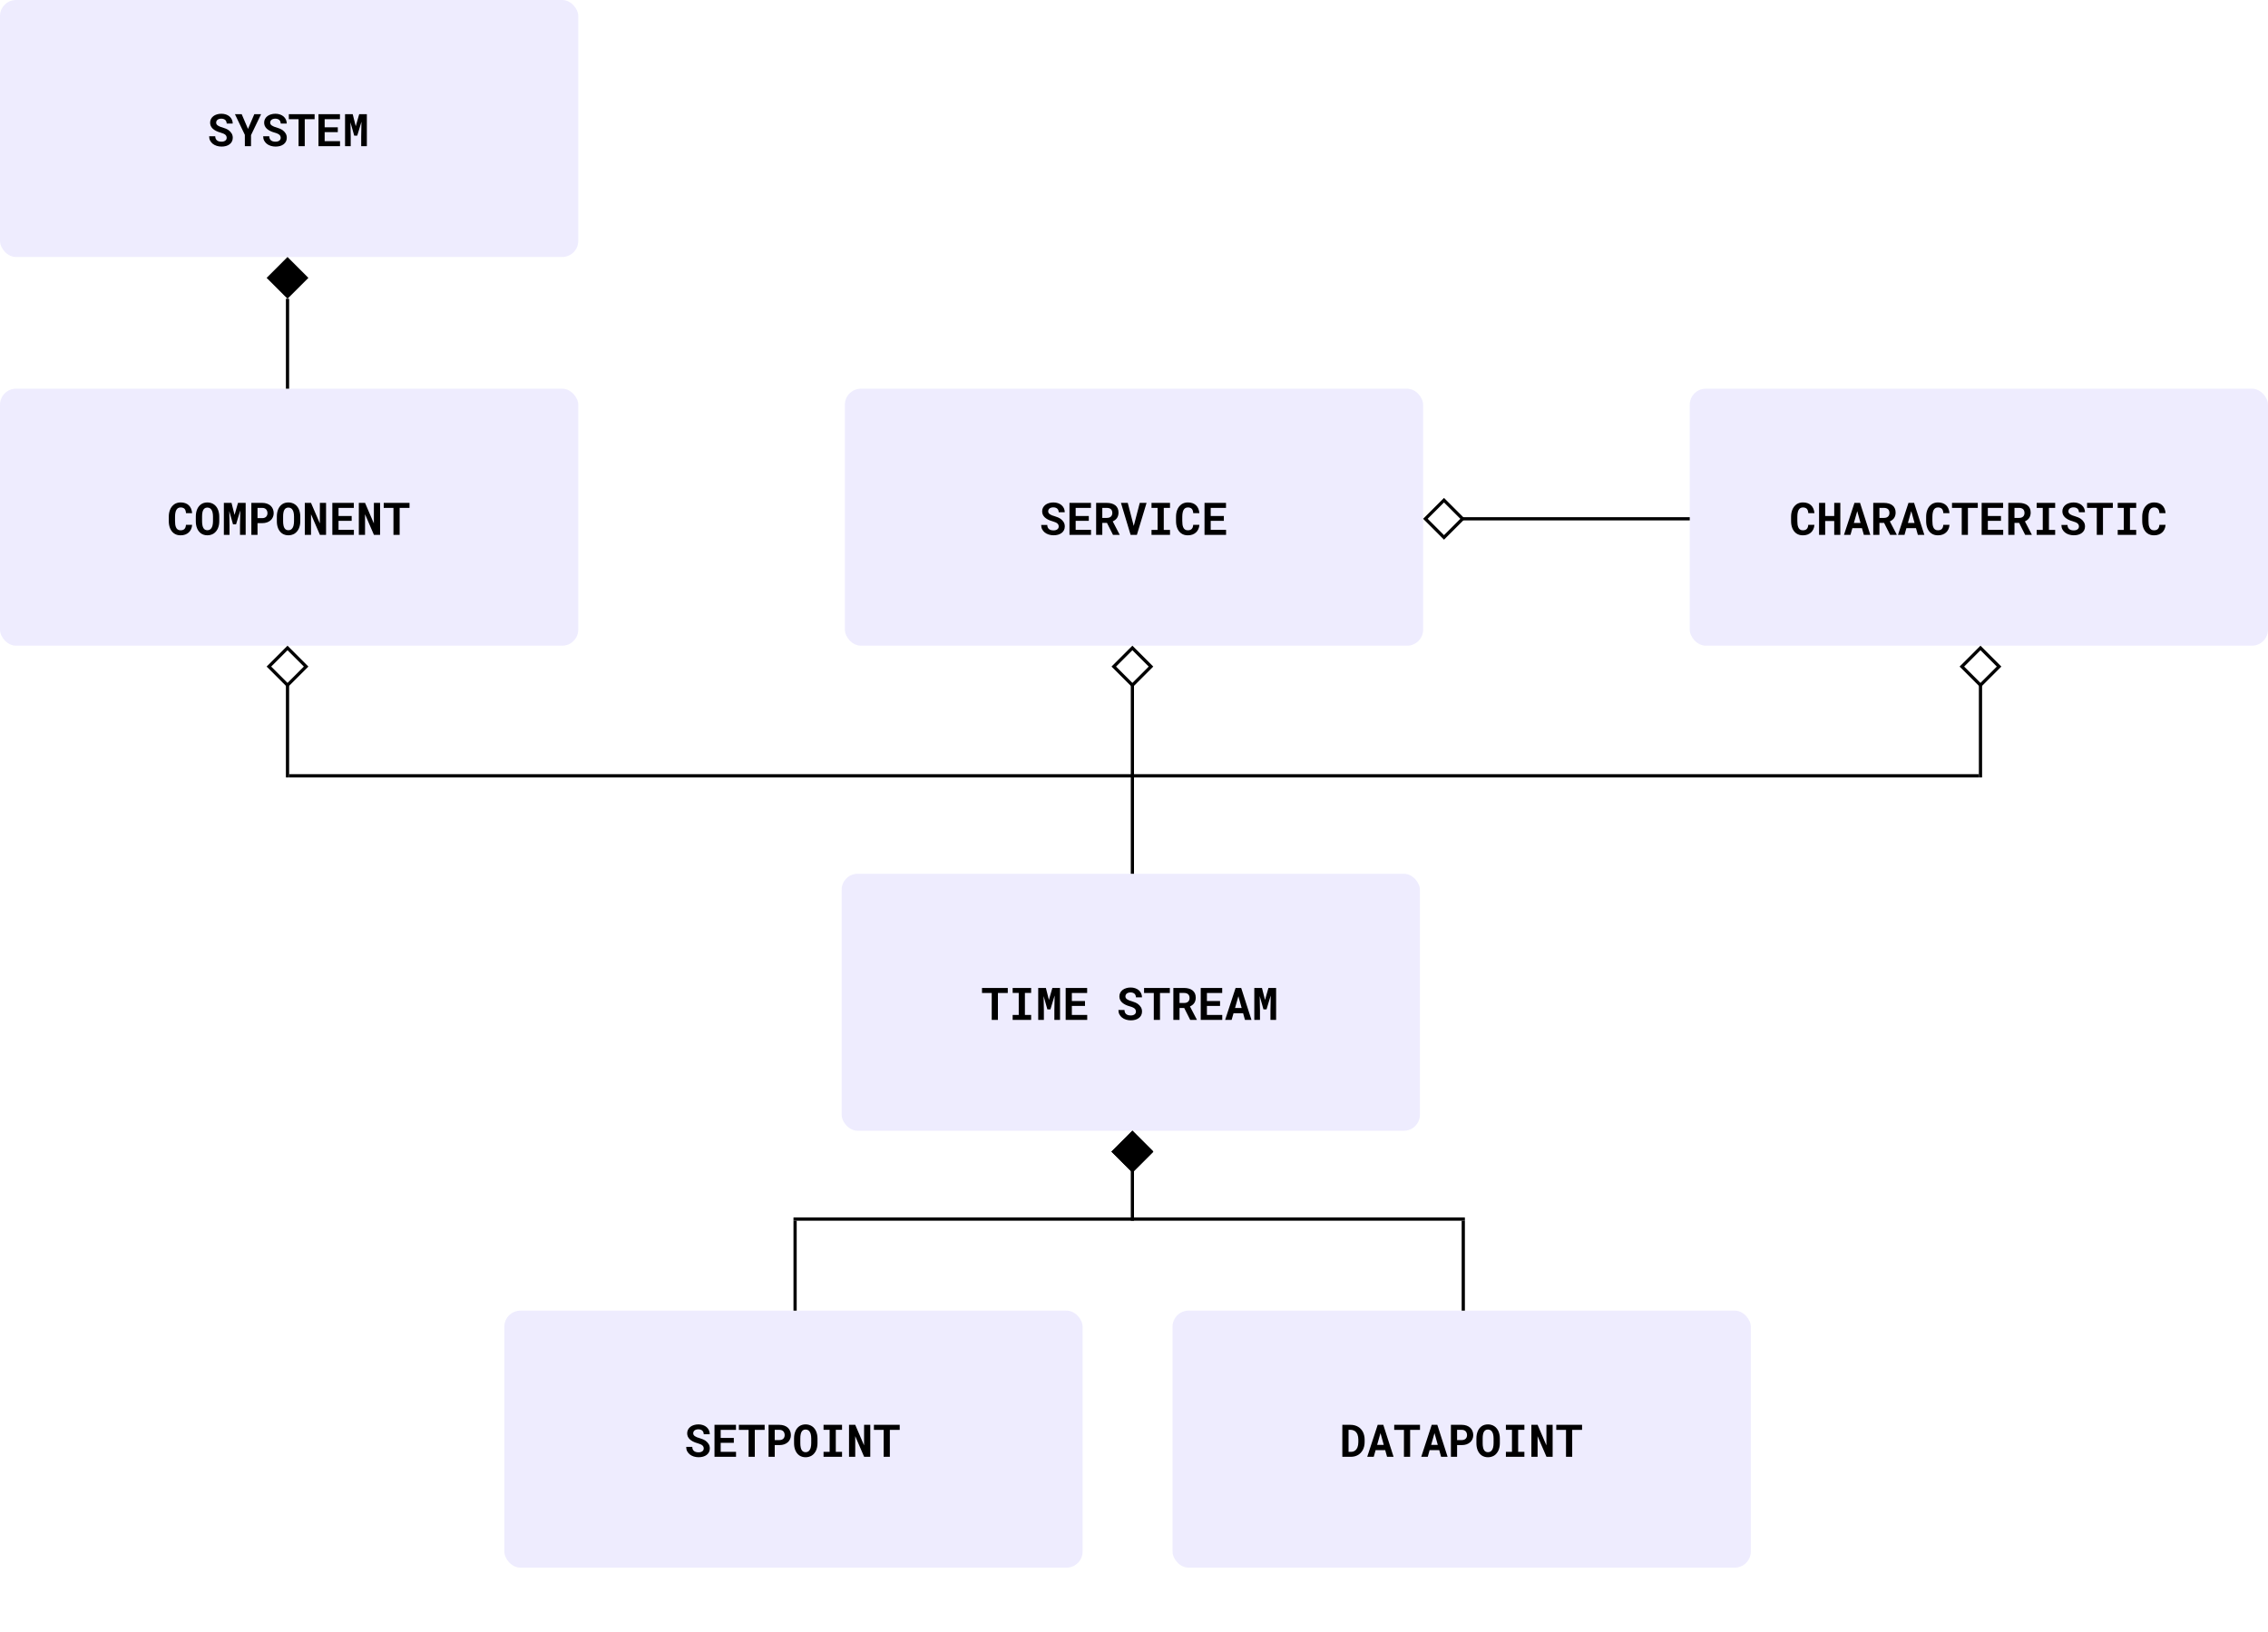 <svg width="706" height="508" viewBox="0 0 706 508" fill="none" xmlns="http://www.w3.org/2000/svg">
<rect x="263" y="121" width="180" height="80" rx="5" fill="#5243F7" fill-opacity="0.1"/>
<path d="M329.563 163.902C329.563 163.725 329.532 163.558 329.468 163.403C329.409 163.248 329.306 163.103 329.16 162.966C329.01 162.834 328.814 162.713 328.572 162.604C328.335 162.49 328.039 162.385 327.684 162.289C327.132 162.139 326.647 161.956 326.228 161.742C325.813 161.528 325.473 161.293 325.209 161.038C324.945 160.783 324.744 160.5 324.607 160.19C324.475 159.881 324.409 159.543 324.409 159.179C324.409 158.759 324.498 158.379 324.676 158.037C324.854 157.695 325.1 157.404 325.414 157.162C325.729 156.921 326.1 156.736 326.528 156.608C326.957 156.476 327.422 156.41 327.923 156.41C328.442 156.41 328.916 156.485 329.345 156.636C329.778 156.786 330.149 156.996 330.459 157.265C330.769 157.538 331.01 157.862 331.184 158.235C331.357 158.609 331.443 159.019 331.443 159.466H329.57C329.561 159.243 329.52 159.037 329.447 158.851C329.379 158.664 329.276 158.502 329.14 158.365C328.998 158.233 328.823 158.131 328.613 158.058C328.408 157.98 328.167 157.941 327.889 157.941C327.633 157.941 327.406 157.973 327.205 158.037C327.009 158.096 326.843 158.181 326.706 158.29C326.569 158.404 326.465 158.538 326.392 158.693C326.323 158.844 326.289 159.008 326.289 159.186C326.289 159.372 326.335 159.541 326.426 159.691C326.521 159.842 326.658 159.976 326.836 160.095C327.014 160.218 327.228 160.329 327.479 160.43C327.734 160.53 328.021 160.623 328.34 160.71C328.682 160.806 329.007 160.922 329.317 161.059C329.627 161.195 329.912 161.353 330.172 161.53C330.564 161.822 330.876 162.161 331.108 162.549C331.341 162.936 331.457 163.383 331.457 163.889C331.457 164.326 331.368 164.716 331.19 165.058C331.017 165.395 330.776 165.68 330.466 165.912C330.156 166.149 329.787 166.329 329.358 166.452C328.93 166.571 328.463 166.63 327.957 166.63C327.46 166.63 326.968 166.557 326.48 166.411C325.997 166.261 325.576 166.042 325.216 165.755C324.874 165.472 324.603 165.14 324.402 164.757C324.206 164.374 324.108 163.925 324.108 163.41H325.995C326.004 163.711 326.057 163.968 326.152 164.183C326.248 164.397 326.382 164.572 326.556 164.709C326.724 164.846 326.927 164.946 327.164 165.01C327.406 165.074 327.67 165.105 327.957 165.105C328.212 165.105 328.438 165.076 328.634 165.017C328.834 164.957 329.003 164.875 329.14 164.771C329.276 164.666 329.381 164.54 329.454 164.395C329.527 164.244 329.563 164.08 329.563 163.902ZM338.929 162.139H334.841V164.948H339.619V166.5H332.913V156.547H339.599V158.112H334.841V160.621H338.929V162.139ZM344.589 162.781H343.133V166.5H341.212V156.547H344.548C345.099 156.547 345.598 156.613 346.045 156.745C346.492 156.873 346.874 157.062 347.193 157.312C347.508 157.563 347.749 157.875 347.918 158.249C348.091 158.623 348.178 159.056 348.178 159.548C348.178 159.903 348.134 160.225 348.048 160.512C347.966 160.794 347.847 161.047 347.692 161.271C347.533 161.498 347.341 161.697 347.118 161.865C346.899 162.034 346.653 162.18 346.38 162.303L348.52 166.411V166.5H346.462L344.589 162.781ZM343.133 161.223H344.555C344.851 161.223 345.111 161.182 345.334 161.1C345.562 161.013 345.746 160.89 345.888 160.73C346.006 160.603 346.095 160.45 346.154 160.272C346.218 160.095 346.25 159.896 346.25 159.678C346.25 159.413 346.209 159.181 346.127 158.98C346.049 158.775 345.931 158.607 345.771 158.475C345.63 158.356 345.457 158.265 345.252 158.201C345.047 158.137 344.812 158.105 344.548 158.105H343.133V161.223ZM351.944 166.5L348.937 156.547H351.056L352.744 163.048L352.915 163.718L353.1 163.041L354.795 156.547H356.914L353.899 166.5H351.944ZM358.452 156.547H364.208V158.099H362.267V164.955H364.208V166.5H358.452V164.955H360.346V158.099H358.452V156.547ZM373.348 163.383C373.316 163.884 373.206 164.335 373.02 164.736C372.837 165.137 372.591 165.479 372.281 165.762C371.971 166.044 371.602 166.263 371.174 166.418C370.745 166.568 370.271 166.644 369.752 166.644C369.342 166.644 368.961 166.591 368.61 166.486C368.264 166.377 367.952 166.222 367.674 166.021C367.419 165.835 367.191 165.609 366.99 165.345C366.794 165.08 366.628 164.789 366.491 164.47C366.359 164.151 366.257 163.8 366.184 163.417C366.115 163.034 366.081 162.629 366.081 162.2V160.86C366.081 160.459 366.113 160.079 366.177 159.719C366.241 159.354 366.336 159.017 366.464 158.707C366.61 158.329 366.801 157.992 367.038 157.695C367.275 157.399 367.544 157.148 367.845 156.943C368.114 156.77 368.408 156.638 368.727 156.547C369.05 156.451 369.396 156.403 369.766 156.403C370.312 156.403 370.798 156.481 371.222 156.636C371.65 156.791 372.015 157.012 372.315 157.299C372.616 157.586 372.853 157.937 373.026 158.352C373.2 158.766 373.309 159.233 373.354 159.753H371.44C371.422 159.457 371.377 159.197 371.304 158.974C371.235 158.75 371.135 158.563 371.003 158.413C370.866 158.267 370.695 158.158 370.49 158.085C370.29 158.007 370.048 157.969 369.766 157.969C369.615 157.969 369.474 157.985 369.342 158.017C369.214 158.049 369.096 158.096 368.986 158.16C368.799 158.27 368.64 158.427 368.508 158.632C368.38 158.832 368.278 159.067 368.2 159.336C368.141 159.546 368.098 159.778 368.07 160.033C368.043 160.284 368.029 160.555 368.029 160.847V162.2C368.029 162.597 368.05 162.952 368.091 163.267C368.136 163.576 368.205 163.848 368.296 164.08C368.36 164.24 368.435 164.381 368.521 164.504C368.613 164.627 368.715 164.729 368.829 164.812C368.952 164.903 369.089 164.971 369.239 165.017C369.394 165.058 369.565 165.078 369.752 165.078C370.003 165.078 370.228 165.046 370.429 164.982C370.629 164.919 370.8 164.818 370.941 164.682C371.083 164.545 371.194 164.369 371.276 164.155C371.358 163.941 371.409 163.684 371.427 163.383H373.348ZM380.97 162.139H376.882V164.948H381.66V166.5H374.954V156.547H381.64V158.112H376.882V160.621H380.97V162.139Z" fill="black"/>
<rect x="526" y="121" width="180" height="80" rx="5" fill="#5243F7" fill-opacity="0.1"/>
<path d="M564.807 163.383C564.775 163.884 564.665 164.335 564.479 164.736C564.296 165.137 564.05 165.479 563.74 165.762C563.43 166.044 563.061 166.263 562.633 166.418C562.204 166.568 561.73 166.644 561.211 166.644C560.801 166.644 560.42 166.591 560.069 166.486C559.723 166.377 559.411 166.222 559.133 166.021C558.878 165.835 558.65 165.609 558.449 165.345C558.253 165.08 558.087 164.789 557.95 164.47C557.818 164.151 557.715 163.8 557.643 163.417C557.574 163.034 557.54 162.629 557.54 162.2V160.86C557.54 160.459 557.572 160.079 557.636 159.719C557.7 159.354 557.795 159.017 557.923 158.707C558.069 158.329 558.26 157.992 558.497 157.695C558.734 157.399 559.003 157.148 559.304 156.943C559.573 156.77 559.867 156.638 560.186 156.547C560.509 156.451 560.855 156.403 561.225 156.403C561.771 156.403 562.257 156.481 562.681 156.636C563.109 156.791 563.474 157.012 563.774 157.299C564.075 157.586 564.312 157.937 564.485 158.352C564.659 158.766 564.768 159.233 564.813 159.753H562.899C562.881 159.457 562.836 159.197 562.763 158.974C562.694 158.75 562.594 158.563 562.462 158.413C562.325 158.267 562.154 158.158 561.949 158.085C561.749 158.007 561.507 157.969 561.225 157.969C561.074 157.969 560.933 157.985 560.801 158.017C560.673 158.049 560.555 158.096 560.445 158.16C560.258 158.27 560.099 158.427 559.967 158.632C559.839 158.832 559.737 159.067 559.659 159.336C559.6 159.546 559.557 159.778 559.529 160.033C559.502 160.284 559.488 160.555 559.488 160.847V162.2C559.488 162.597 559.509 162.952 559.55 163.267C559.595 163.576 559.664 163.848 559.755 164.08C559.819 164.24 559.894 164.381 559.98 164.504C560.072 164.627 560.174 164.729 560.288 164.812C560.411 164.903 560.548 164.971 560.698 165.017C560.853 165.058 561.024 165.078 561.211 165.078C561.462 165.078 561.687 165.046 561.888 164.982C562.088 164.919 562.259 164.818 562.4 164.682C562.542 164.545 562.653 164.369 562.735 164.155C562.817 163.941 562.868 163.684 562.886 163.383H564.807ZM572.873 166.5H570.973V162.187H568.156V166.5H566.249V156.547H568.156V160.628H570.973V156.547H572.873V166.5ZM579.606 164.422H576.619L576.031 166.5H574.008L577.269 156.547H579.012L582.211 166.5H580.188L579.606 164.422ZM577.091 162.788H579.155L578.137 159.124L577.091 162.788ZM586.497 162.781H585.041V166.5H583.12V156.547H586.456C587.007 156.547 587.507 156.613 587.953 156.745C588.4 156.873 588.783 157.062 589.102 157.312C589.416 157.563 589.658 157.875 589.826 158.249C589.999 158.623 590.086 159.056 590.086 159.548C590.086 159.903 590.043 160.225 589.956 160.512C589.874 160.794 589.756 161.047 589.601 161.271C589.441 161.498 589.25 161.697 589.026 161.865C588.808 162.034 588.562 162.18 588.288 162.303L590.428 166.411V166.5H588.37L586.497 162.781ZM585.041 161.223H586.463C586.759 161.223 587.019 161.182 587.242 161.1C587.47 161.013 587.655 160.89 587.796 160.73C587.914 160.603 588.003 160.45 588.062 160.272C588.126 160.095 588.158 159.896 588.158 159.678C588.158 159.413 588.117 159.181 588.035 158.98C587.958 158.775 587.839 158.607 587.68 158.475C587.538 158.356 587.365 158.265 587.16 158.201C586.955 158.137 586.72 158.105 586.456 158.105H585.041V161.223ZM596.423 164.422H593.436L592.848 166.5H590.824L594.085 156.547H595.828L599.027 166.5H597.004L596.423 164.422ZM593.907 162.788H595.972L594.953 159.124L593.907 162.788ZM606.848 163.383C606.816 163.884 606.706 164.335 606.52 164.736C606.337 165.137 606.091 165.479 605.781 165.762C605.471 166.044 605.102 166.263 604.674 166.418C604.245 166.568 603.771 166.644 603.252 166.644C602.842 166.644 602.461 166.591 602.11 166.486C601.764 166.377 601.452 166.222 601.174 166.021C600.919 165.835 600.691 165.609 600.49 165.345C600.294 165.08 600.128 164.789 599.991 164.47C599.859 164.151 599.757 163.8 599.684 163.417C599.615 163.034 599.581 162.629 599.581 162.2V160.86C599.581 160.459 599.613 160.079 599.677 159.719C599.741 159.354 599.836 159.017 599.964 158.707C600.11 158.329 600.301 157.992 600.538 157.695C600.775 157.399 601.044 157.148 601.345 156.943C601.614 156.77 601.908 156.638 602.227 156.547C602.55 156.451 602.896 156.403 603.266 156.403C603.812 156.403 604.298 156.481 604.722 156.636C605.15 156.791 605.515 157.012 605.815 157.299C606.116 157.586 606.353 157.937 606.526 158.352C606.7 158.766 606.809 159.233 606.854 159.753H604.94C604.922 159.457 604.877 159.197 604.804 158.974C604.735 158.75 604.635 158.563 604.503 158.413C604.366 158.267 604.195 158.158 603.99 158.085C603.79 158.007 603.548 157.969 603.266 157.969C603.115 157.969 602.974 157.985 602.842 158.017C602.714 158.049 602.596 158.096 602.486 158.16C602.299 158.27 602.14 158.427 602.008 158.632C601.88 158.832 601.778 159.067 601.7 159.336C601.641 159.546 601.598 159.778 601.57 160.033C601.543 160.284 601.529 160.555 601.529 160.847V162.2C601.529 162.597 601.55 162.952 601.591 163.267C601.636 163.576 601.705 163.848 601.796 164.08C601.86 164.24 601.935 164.381 602.021 164.504C602.113 164.627 602.215 164.729 602.329 164.812C602.452 164.903 602.589 164.971 602.739 165.017C602.894 165.058 603.065 165.078 603.252 165.078C603.503 165.078 603.728 165.046 603.929 164.982C604.129 164.919 604.3 164.818 604.441 164.682C604.583 164.545 604.694 164.369 604.776 164.155C604.858 163.941 604.909 163.684 604.927 163.383H606.848ZM615.659 158.112H612.59V166.5H610.662V158.112H607.634V156.547H615.659V158.112ZM622.878 162.139H618.79V164.948H623.568V166.5H616.862V156.547H623.548V158.112H618.79V160.621H622.878V162.139ZM628.538 162.781H627.082V166.5H625.161V156.547H628.497C629.049 156.547 629.548 156.613 629.994 156.745C630.441 156.873 630.824 157.062 631.143 157.312C631.457 157.563 631.699 157.875 631.867 158.249C632.04 158.623 632.127 159.056 632.127 159.548C632.127 159.903 632.084 160.225 631.997 160.512C631.915 160.794 631.797 161.047 631.642 161.271C631.482 161.498 631.291 161.697 631.067 161.865C630.849 162.034 630.603 162.18 630.329 162.303L632.469 166.411V166.5H630.411L628.538 162.781ZM627.082 161.223H628.504C628.8 161.223 629.06 161.182 629.283 161.1C629.511 161.013 629.696 160.89 629.837 160.73C629.955 160.603 630.044 160.45 630.104 160.272C630.167 160.095 630.199 159.896 630.199 159.678C630.199 159.413 630.158 159.181 630.076 158.98C629.999 158.775 629.88 158.607 629.721 158.475C629.579 158.356 629.406 158.265 629.201 158.201C628.996 158.137 628.761 158.105 628.497 158.105H627.082V161.223ZM633.993 156.547H639.749V158.099H637.808V164.955H639.749V166.5H633.993V164.955H635.887V158.099H633.993V156.547ZM647.146 163.902C647.146 163.725 647.114 163.558 647.05 163.403C646.991 163.248 646.888 163.103 646.742 162.966C646.592 162.834 646.396 162.713 646.154 162.604C645.917 162.49 645.621 162.385 645.266 162.289C644.714 162.139 644.229 161.956 643.81 161.742C643.395 161.528 643.055 161.293 642.791 161.038C642.527 160.783 642.326 160.5 642.189 160.19C642.057 159.881 641.991 159.543 641.991 159.179C641.991 158.759 642.08 158.379 642.258 158.037C642.436 157.695 642.682 157.404 642.996 157.162C643.311 156.921 643.682 156.736 644.11 156.608C644.539 156.476 645.004 156.41 645.505 156.41C646.024 156.41 646.498 156.485 646.927 156.636C647.36 156.786 647.731 156.996 648.041 157.265C648.351 157.538 648.592 157.862 648.766 158.235C648.939 158.609 649.025 159.019 649.025 159.466H647.152C647.143 159.243 647.102 159.037 647.029 158.851C646.961 158.664 646.858 158.502 646.722 158.365C646.58 158.233 646.405 158.131 646.195 158.058C645.99 157.98 645.749 157.941 645.471 157.941C645.215 157.941 644.988 157.973 644.787 158.037C644.591 158.096 644.425 158.181 644.288 158.29C644.151 158.404 644.047 158.538 643.974 158.693C643.905 158.844 643.871 159.008 643.871 159.186C643.871 159.372 643.917 159.541 644.008 159.691C644.104 159.842 644.24 159.976 644.418 160.095C644.596 160.218 644.81 160.329 645.061 160.43C645.316 160.53 645.603 160.623 645.922 160.71C646.264 160.806 646.59 160.922 646.899 161.059C647.209 161.195 647.494 161.353 647.754 161.53C648.146 161.822 648.458 162.161 648.69 162.549C648.923 162.936 649.039 163.383 649.039 163.889C649.039 164.326 648.95 164.716 648.772 165.058C648.599 165.395 648.358 165.68 648.048 165.912C647.738 166.149 647.369 166.329 646.94 166.452C646.512 166.571 646.045 166.63 645.539 166.63C645.042 166.63 644.55 166.557 644.062 166.411C643.579 166.261 643.158 166.042 642.798 165.755C642.456 165.472 642.185 165.14 641.984 164.757C641.788 164.374 641.69 163.925 641.69 163.41H643.577C643.586 163.711 643.639 163.968 643.734 164.183C643.83 164.397 643.965 164.572 644.138 164.709C644.306 164.846 644.509 164.946 644.746 165.01C644.988 165.074 645.252 165.105 645.539 165.105C645.794 165.105 646.02 165.076 646.216 165.017C646.416 164.957 646.585 164.875 646.722 164.771C646.858 164.666 646.963 164.54 647.036 164.395C647.109 164.244 647.146 164.08 647.146 163.902ZM657.7 158.112H654.631V166.5H652.703V158.112H649.675V156.547H657.7V158.112ZM659.218 156.547H664.974V158.099H663.032V164.955H664.974V166.5H659.218V164.955H661.111V158.099H659.218V156.547ZM674.113 163.383C674.081 163.884 673.972 164.335 673.785 164.736C673.603 165.137 673.357 165.479 673.047 165.762C672.737 166.044 672.368 166.263 671.939 166.418C671.511 166.568 671.037 166.644 670.518 166.644C670.107 166.644 669.727 166.591 669.376 166.486C669.03 166.377 668.717 166.222 668.439 166.021C668.184 165.835 667.956 165.609 667.756 165.345C667.56 165.08 667.394 164.789 667.257 164.47C667.125 164.151 667.022 163.8 666.949 163.417C666.881 163.034 666.847 162.629 666.847 162.2V160.86C666.847 160.459 666.879 160.079 666.942 159.719C667.006 159.354 667.102 159.017 667.229 158.707C667.375 158.329 667.567 157.992 667.804 157.695C668.041 157.399 668.31 157.148 668.61 156.943C668.879 156.77 669.173 156.638 669.492 156.547C669.816 156.451 670.162 156.403 670.531 156.403C671.078 156.403 671.563 156.481 671.987 156.636C672.416 156.791 672.78 157.012 673.081 157.299C673.382 157.586 673.619 157.937 673.792 158.352C673.965 158.766 674.075 159.233 674.12 159.753H672.206C672.188 159.457 672.142 159.197 672.069 158.974C672.001 158.75 671.901 158.563 671.769 158.413C671.632 158.267 671.461 158.158 671.256 158.085C671.055 158.007 670.814 157.969 670.531 157.969C670.381 157.969 670.24 157.985 670.107 158.017C669.98 158.049 669.861 158.096 669.752 158.16C669.565 158.27 669.406 158.427 669.273 158.632C669.146 158.832 669.043 159.067 668.966 159.336C668.907 159.546 668.863 159.778 668.836 160.033C668.809 160.284 668.795 160.555 668.795 160.847V162.2C668.795 162.597 668.815 162.952 668.856 163.267C668.902 163.576 668.97 163.848 669.062 164.08C669.125 164.24 669.201 164.381 669.287 164.504C669.378 164.627 669.481 164.729 669.595 164.812C669.718 164.903 669.854 164.971 670.005 165.017C670.16 165.058 670.331 165.078 670.518 165.078C670.768 165.078 670.994 165.046 671.194 164.982C671.395 164.919 671.566 164.818 671.707 164.682C671.848 164.545 671.96 164.369 672.042 164.155C672.124 163.941 672.174 163.684 672.192 163.383H674.113Z" fill="black"/>
<rect width="180" height="80" rx="5" fill="#5243F7" fill-opacity="0.1"/>
<path d="M70.564 42.902C70.564 42.725 70.532 42.558 70.468 42.403C70.409 42.248 70.306 42.102 70.16 41.966C70.01 41.834 69.814 41.713 69.572 41.603C69.335 41.49 69.039 41.385 68.684 41.289C68.132 41.139 67.647 40.956 67.228 40.742C66.813 40.528 66.473 40.293 66.209 40.038C65.945 39.783 65.744 39.5 65.607 39.19C65.475 38.88 65.409 38.543 65.409 38.179C65.409 37.759 65.498 37.379 65.676 37.037C65.853 36.695 66.1 36.404 66.414 36.162C66.728 35.921 67.1 35.736 67.528 35.608C67.957 35.476 68.421 35.41 68.923 35.41C69.442 35.41 69.916 35.485 70.345 35.636C70.778 35.786 71.149 35.996 71.459 36.265C71.769 36.538 72.01 36.862 72.184 37.235C72.357 37.609 72.443 38.019 72.443 38.466H70.57C70.561 38.242 70.52 38.037 70.447 37.851C70.379 37.664 70.276 37.502 70.14 37.365C69.998 37.233 69.823 37.13 69.613 37.058C69.408 36.98 69.167 36.941 68.889 36.941C68.633 36.941 68.406 36.973 68.205 37.037C68.009 37.096 67.843 37.181 67.706 37.29C67.569 37.404 67.465 37.538 67.392 37.693C67.323 37.844 67.289 38.008 67.289 38.185C67.289 38.372 67.335 38.541 67.426 38.691C67.522 38.842 67.658 38.976 67.836 39.095C68.014 39.218 68.228 39.329 68.478 39.43C68.734 39.53 69.021 39.623 69.34 39.71C69.682 39.806 70.007 39.922 70.317 40.059C70.627 40.195 70.912 40.352 71.172 40.53C71.564 40.822 71.876 41.161 72.108 41.549C72.341 41.936 72.457 42.383 72.457 42.889C72.457 43.326 72.368 43.716 72.19 44.058C72.017 44.395 71.776 44.68 71.466 44.912C71.156 45.149 70.787 45.329 70.358 45.452C69.93 45.571 69.463 45.63 68.957 45.63C68.46 45.63 67.968 45.557 67.481 45.411C66.997 45.261 66.576 45.042 66.216 44.755C65.874 44.472 65.603 44.14 65.402 43.757C65.206 43.374 65.108 42.925 65.108 42.41H66.995C67.004 42.711 67.057 42.968 67.152 43.183C67.248 43.397 67.382 43.572 67.556 43.709C67.724 43.846 67.927 43.946 68.164 44.01C68.406 44.074 68.67 44.105 68.957 44.105C69.212 44.105 69.438 44.076 69.634 44.017C69.834 43.957 70.003 43.875 70.14 43.77C70.276 43.666 70.381 43.54 70.454 43.395C70.527 43.244 70.564 43.08 70.564 42.902ZM77.201 40.134L79.163 35.547H81.275L78.144 42.055L78.138 45.5H76.224L76.217 41.973L73.134 35.547H75.239L77.201 40.134ZM87.38 42.902C87.38 42.725 87.348 42.558 87.284 42.403C87.225 42.248 87.122 42.102 86.977 41.966C86.826 41.834 86.63 41.713 86.389 41.603C86.152 41.49 85.856 41.385 85.5 41.289C84.949 41.139 84.463 40.956 84.044 40.742C83.629 40.528 83.29 40.293 83.025 40.038C82.761 39.783 82.561 39.5 82.424 39.19C82.292 38.88 82.226 38.543 82.226 38.179C82.226 37.759 82.314 37.379 82.492 37.037C82.67 36.695 82.916 36.404 83.231 36.162C83.545 35.921 83.916 35.736 84.345 35.608C84.773 35.476 85.238 35.41 85.739 35.41C86.259 35.41 86.733 35.485 87.161 35.636C87.594 35.786 87.966 35.996 88.275 36.265C88.585 36.538 88.827 36.862 89 37.235C89.173 37.609 89.26 38.019 89.26 38.466H87.387C87.378 38.242 87.337 38.037 87.264 37.851C87.195 37.664 87.093 37.502 86.956 37.365C86.815 37.233 86.639 37.13 86.43 37.058C86.225 36.98 85.983 36.941 85.705 36.941C85.45 36.941 85.222 36.973 85.022 37.037C84.826 37.096 84.659 37.181 84.522 37.29C84.386 37.404 84.281 37.538 84.208 37.693C84.14 37.844 84.106 38.008 84.106 38.185C84.106 38.372 84.151 38.541 84.242 38.691C84.338 38.842 84.475 38.976 84.652 39.095C84.83 39.218 85.044 39.329 85.295 39.43C85.55 39.53 85.837 39.623 86.156 39.71C86.498 39.806 86.824 39.922 87.134 40.059C87.444 40.195 87.728 40.352 87.988 40.53C88.38 40.822 88.692 41.161 88.925 41.549C89.157 41.936 89.273 42.383 89.273 42.889C89.273 43.326 89.185 43.716 89.007 44.058C88.834 44.395 88.592 44.68 88.282 44.912C87.972 45.149 87.603 45.329 87.175 45.452C86.746 45.571 86.279 45.63 85.773 45.63C85.277 45.63 84.784 45.557 84.297 45.411C83.814 45.261 83.392 45.042 83.032 44.755C82.69 44.472 82.419 44.14 82.219 43.757C82.023 43.374 81.925 42.925 81.925 42.41H83.811C83.821 42.711 83.873 42.968 83.969 43.183C84.064 43.397 84.199 43.572 84.372 43.709C84.541 43.846 84.743 43.946 84.981 44.01C85.222 44.074 85.486 44.105 85.773 44.105C86.029 44.105 86.254 44.076 86.45 44.017C86.651 43.957 86.819 43.875 86.956 43.77C87.093 43.666 87.198 43.54 87.27 43.395C87.343 43.244 87.38 43.08 87.38 42.902ZM97.935 37.112H94.865V45.5H92.938V37.112H89.909V35.547H97.935V37.112ZM105.153 41.139H101.065V43.948H105.844V45.5H99.138V35.547H105.823V37.112H101.065V39.621H105.153V41.139ZM109.795 35.547L110.738 39.286L111.812 35.547H114.197V45.5H112.434V42.554L112.516 37.898L111.21 42.219H110.26L109.091 38.083L109.173 42.554V45.5H107.409V35.547H109.795Z" fill="black"/>
<rect y="121" width="180" height="80" rx="5" fill="#5243F7" fill-opacity="0.1"/>
<path d="M59.807 163.383C59.775 163.884 59.665 164.335 59.478 164.736C59.296 165.137 59.05 165.479 58.74 165.762C58.43 166.044 58.061 166.263 57.633 166.418C57.204 166.568 56.73 166.644 56.211 166.644C55.801 166.644 55.42 166.591 55.069 166.486C54.723 166.377 54.411 166.222 54.133 166.021C53.878 165.835 53.65 165.609 53.449 165.345C53.253 165.08 53.087 164.789 52.95 164.47C52.818 164.151 52.715 163.8 52.643 163.417C52.574 163.034 52.54 162.629 52.54 162.2V160.86C52.54 160.459 52.572 160.079 52.636 159.719C52.7 159.354 52.795 159.017 52.923 158.707C53.069 158.329 53.26 157.992 53.497 157.695C53.734 157.399 54.003 157.148 54.304 156.943C54.573 156.77 54.867 156.638 55.185 156.547C55.509 156.451 55.855 156.403 56.225 156.403C56.772 156.403 57.257 156.481 57.681 156.636C58.109 156.791 58.474 157.012 58.774 157.299C59.075 157.586 59.312 157.937 59.485 158.352C59.658 158.766 59.768 159.233 59.813 159.753H57.899C57.881 159.457 57.836 159.197 57.763 158.974C57.694 158.75 57.594 158.563 57.462 158.413C57.325 158.267 57.154 158.158 56.949 158.085C56.749 158.007 56.507 157.969 56.225 157.969C56.074 157.969 55.933 157.985 55.801 158.017C55.673 158.049 55.555 158.096 55.445 158.16C55.258 158.27 55.099 158.427 54.967 158.632C54.839 158.832 54.737 159.067 54.659 159.336C54.6 159.546 54.557 159.778 54.529 160.033C54.502 160.284 54.488 160.555 54.488 160.847V162.2C54.488 162.597 54.509 162.952 54.55 163.267C54.595 163.576 54.664 163.848 54.755 164.08C54.819 164.24 54.894 164.381 54.98 164.504C55.072 164.627 55.174 164.729 55.288 164.812C55.411 164.903 55.548 164.971 55.698 165.017C55.853 165.058 56.024 165.078 56.211 165.078C56.462 165.078 56.687 165.046 56.888 164.982C57.088 164.919 57.259 164.818 57.4 164.682C57.542 164.545 57.653 164.369 57.735 164.155C57.817 163.941 57.867 163.684 57.886 163.383H59.807ZM68.249 162.255C68.249 162.683 68.21 163.091 68.133 163.479C68.055 163.861 67.944 164.217 67.798 164.545C67.643 164.873 67.451 165.174 67.224 165.447C66.996 165.721 66.736 165.949 66.444 166.131C66.18 166.29 65.888 166.413 65.569 166.5C65.255 166.591 64.915 166.637 64.551 166.637C64.163 166.637 63.806 166.587 63.477 166.486C63.149 166.386 62.851 166.245 62.582 166.062C62.318 165.871 62.081 165.641 61.871 165.372C61.661 165.099 61.486 164.791 61.345 164.449C61.217 164.135 61.119 163.793 61.051 163.424C60.987 163.055 60.955 162.665 60.955 162.255V160.806C60.955 160.368 60.992 159.953 61.065 159.562C61.142 159.17 61.254 158.807 61.399 158.475C61.541 158.16 61.712 157.875 61.912 157.62C62.117 157.365 62.352 157.146 62.616 156.964C62.876 156.786 63.168 156.649 63.491 156.554C63.815 156.458 64.166 156.41 64.544 156.41C64.927 156.41 65.284 156.46 65.617 156.561C65.954 156.656 66.257 156.795 66.526 156.978C66.795 157.151 67.03 157.36 67.231 157.606C67.436 157.853 67.611 158.124 67.757 158.42C67.916 158.757 68.037 159.126 68.119 159.527C68.206 159.928 68.249 160.354 68.249 160.806V162.255ZM66.301 160.792C66.301 160.537 66.287 160.295 66.26 160.067C66.237 159.835 66.198 159.621 66.144 159.425C66.075 159.179 65.984 158.96 65.87 158.769C65.756 158.573 65.622 158.413 65.467 158.29C65.344 158.199 65.205 158.128 65.05 158.078C64.899 158.028 64.731 158.003 64.544 158.003C64.366 158.003 64.204 158.026 64.059 158.071C63.917 158.117 63.79 158.183 63.676 158.27C63.521 158.397 63.389 158.557 63.279 158.748C63.175 158.939 63.092 159.163 63.033 159.418C62.988 159.614 62.953 159.828 62.931 160.061C62.912 160.293 62.903 160.537 62.903 160.792V162.255C62.903 162.496 62.912 162.729 62.931 162.952C62.949 163.175 62.981 163.383 63.026 163.574C63.077 163.816 63.149 164.037 63.245 164.237C63.345 164.433 63.462 164.593 63.594 164.716C63.717 164.825 63.856 164.91 64.011 164.969C64.17 165.028 64.35 165.058 64.551 165.058C64.742 165.058 64.918 165.03 65.077 164.976C65.237 164.921 65.378 164.841 65.501 164.736C65.656 164.609 65.786 164.449 65.891 164.258C66 164.062 66.087 163.841 66.15 163.595C66.201 163.403 66.237 163.194 66.26 162.966C66.287 162.738 66.301 162.501 66.301 162.255V160.792ZM72.07 156.547L73.014 160.286L74.087 156.547H76.473V166.5H74.709V163.554L74.791 158.898L73.485 163.219H72.535L71.366 159.083L71.448 163.554V166.5H69.685V156.547H72.07ZM80.164 162.85V166.5H78.243V156.547H81.647C82.19 156.547 82.68 156.627 83.117 156.786C83.555 156.941 83.928 157.158 84.238 157.436C84.544 157.718 84.778 158.055 84.942 158.447C85.111 158.839 85.195 159.274 85.195 159.753C85.195 160.2 85.111 160.612 84.942 160.99C84.778 161.368 84.544 161.694 84.238 161.968C83.928 162.246 83.555 162.462 83.117 162.617C82.68 162.772 82.19 162.85 81.647 162.85H80.164ZM80.164 161.291H81.647C81.921 161.291 82.158 161.25 82.358 161.168C82.559 161.086 82.728 160.974 82.864 160.833C82.996 160.692 83.094 160.53 83.158 160.348C83.227 160.161 83.261 159.967 83.261 159.767C83.261 159.534 83.227 159.318 83.158 159.117C83.094 158.917 82.996 158.741 82.864 158.591C82.728 158.44 82.559 158.322 82.358 158.235C82.158 158.149 81.921 158.105 81.647 158.105H80.164V161.291ZM93.474 162.255C93.474 162.683 93.435 163.091 93.357 163.479C93.28 163.861 93.168 164.217 93.022 164.545C92.868 164.873 92.676 165.174 92.448 165.447C92.22 165.721 91.961 165.949 91.669 166.131C91.405 166.29 91.113 166.413 90.794 166.5C90.48 166.591 90.14 166.637 89.775 166.637C89.388 166.637 89.03 166.587 88.702 166.486C88.374 166.386 88.076 166.245 87.807 166.062C87.542 165.871 87.305 165.641 87.096 165.372C86.886 165.099 86.711 164.791 86.569 164.449C86.442 164.135 86.344 163.793 86.275 163.424C86.212 163.055 86.18 162.665 86.18 162.255V160.806C86.18 160.368 86.216 159.953 86.289 159.562C86.367 159.17 86.478 158.807 86.624 158.475C86.765 158.16 86.936 157.875 87.137 157.62C87.342 157.365 87.576 157.146 87.841 156.964C88.101 156.786 88.392 156.649 88.716 156.554C89.039 156.458 89.39 156.41 89.769 156.41C90.151 156.41 90.509 156.46 90.842 156.561C91.179 156.656 91.482 156.795 91.751 156.978C92.02 157.151 92.255 157.36 92.455 157.606C92.66 157.853 92.836 158.124 92.981 158.42C93.141 158.757 93.262 159.126 93.344 159.527C93.43 159.928 93.474 160.354 93.474 160.806V162.255ZM91.525 160.792C91.525 160.537 91.512 160.295 91.484 160.067C91.462 159.835 91.423 159.621 91.368 159.425C91.3 159.179 91.209 158.96 91.095 158.769C90.981 158.573 90.846 158.413 90.691 158.29C90.568 158.199 90.429 158.128 90.274 158.078C90.124 158.028 89.955 158.003 89.769 158.003C89.591 158.003 89.429 158.026 89.283 158.071C89.142 158.117 89.014 158.183 88.9 158.27C88.745 158.397 88.613 158.557 88.504 158.748C88.399 158.939 88.317 159.163 88.258 159.418C88.212 159.614 88.178 159.828 88.155 160.061C88.137 160.293 88.128 160.537 88.128 160.792V162.255C88.128 162.496 88.137 162.729 88.155 162.952C88.174 163.175 88.205 163.383 88.251 163.574C88.301 163.816 88.374 164.037 88.47 164.237C88.57 164.433 88.686 164.593 88.818 164.716C88.941 164.825 89.08 164.91 89.235 164.969C89.395 165.028 89.575 165.058 89.775 165.058C89.967 165.058 90.142 165.03 90.302 164.976C90.461 164.921 90.603 164.841 90.726 164.736C90.88 164.609 91.01 164.449 91.115 164.258C91.225 164.062 91.311 163.841 91.375 163.595C91.425 163.403 91.462 163.194 91.484 162.966C91.512 162.738 91.525 162.501 91.525 162.255V160.792ZM101.499 166.5H99.585L96.816 160.081V166.5H94.882V156.547H96.816L99.564 162.938L99.571 156.547H101.499V166.5ZM109.47 162.139H105.382V164.948H110.16V166.5H103.454V156.547H110.14V158.112H105.382V160.621H109.47V162.139ZM118.315 166.5H116.401L113.633 160.081V166.5H111.698V156.547H113.633L116.381 162.938L116.388 156.547H118.315V166.5ZM127.476 158.112H124.406V166.5H122.479V158.112H119.45V156.547H127.476V158.112Z" fill="black"/>
<rect x="262" y="272" width="180" height="80" rx="5" fill="#5243F7" fill-opacity="0.1"/>
<path d="M313.71 309.112H310.641V317.5H308.713V309.112H305.685V307.547H313.71V309.112ZM315.228 307.547H320.983V309.099H319.042V315.955H320.983V317.5H315.228V315.955H317.121V309.099H315.228V307.547ZM325.57 307.547L326.514 311.286L327.587 307.547H329.973V317.5H328.209V314.554L328.291 309.898L326.985 314.219H326.035L324.866 310.083L324.948 314.554V317.5H323.185V307.547H325.57ZM337.745 313.139H333.657V315.948H338.436V317.5H331.729V307.547H338.415V309.112H333.657V311.621H337.745V313.139ZM353.604 314.902C353.604 314.725 353.573 314.558 353.509 314.403C353.45 314.248 353.347 314.103 353.201 313.966C353.051 313.834 352.855 313.713 352.613 313.604C352.376 313.49 352.08 313.385 351.725 313.289C351.173 313.139 350.688 312.956 350.269 312.742C349.854 312.528 349.514 312.293 349.25 312.038C348.986 311.783 348.785 311.5 348.648 311.19C348.516 310.881 348.45 310.543 348.45 310.179C348.45 309.759 348.539 309.379 348.717 309.037C348.895 308.695 349.141 308.404 349.455 308.162C349.77 307.921 350.141 307.736 350.569 307.608C350.998 307.476 351.463 307.41 351.964 307.41C352.483 307.41 352.957 307.485 353.386 307.636C353.819 307.786 354.19 307.996 354.5 308.265C354.81 308.538 355.051 308.862 355.225 309.235C355.398 309.609 355.484 310.019 355.484 310.466H353.611C353.602 310.243 353.561 310.037 353.488 309.851C353.42 309.664 353.317 309.502 353.181 309.365C353.039 309.233 352.864 309.131 352.654 309.058C352.449 308.98 352.208 308.941 351.93 308.941C351.674 308.941 351.447 308.973 351.246 309.037C351.05 309.096 350.884 309.181 350.747 309.29C350.61 309.404 350.506 309.538 350.433 309.693C350.364 309.844 350.33 310.008 350.33 310.186C350.33 310.372 350.376 310.541 350.467 310.691C350.562 310.842 350.699 310.976 350.877 311.095C351.055 311.218 351.269 311.329 351.52 311.43C351.775 311.53 352.062 311.623 352.381 311.71C352.723 311.806 353.049 311.922 353.358 312.059C353.668 312.195 353.953 312.353 354.213 312.53C354.605 312.822 354.917 313.161 355.149 313.549C355.382 313.936 355.498 314.383 355.498 314.889C355.498 315.326 355.409 315.716 355.231 316.058C355.058 316.395 354.817 316.68 354.507 316.912C354.197 317.149 353.828 317.329 353.399 317.452C352.971 317.571 352.504 317.63 351.998 317.63C351.501 317.63 351.009 317.557 350.521 317.411C350.038 317.261 349.617 317.042 349.257 316.755C348.915 316.472 348.644 316.14 348.443 315.757C348.247 315.374 348.149 314.925 348.149 314.41H350.036C350.045 314.711 350.098 314.968 350.193 315.183C350.289 315.397 350.424 315.572 350.597 315.709C350.765 315.846 350.968 315.946 351.205 316.01C351.447 316.074 351.711 316.105 351.998 316.105C352.253 316.105 352.479 316.076 352.675 316.017C352.875 315.957 353.044 315.875 353.181 315.771C353.317 315.666 353.422 315.54 353.495 315.395C353.568 315.244 353.604 315.08 353.604 314.902ZM364.159 309.112H361.09V317.5H359.162V309.112H356.134V307.547H364.159V309.112ZM368.63 313.781H367.174V317.5H365.253V307.547H368.589C369.14 307.547 369.639 307.613 370.086 307.745C370.533 307.873 370.915 308.062 371.234 308.312C371.549 308.563 371.79 308.875 371.959 309.249C372.132 309.623 372.219 310.056 372.219 310.548C372.219 310.903 372.175 311.225 372.089 311.512C372.007 311.794 371.888 312.047 371.733 312.271C371.574 312.498 371.382 312.697 371.159 312.865C370.94 313.034 370.694 313.18 370.421 313.303L372.561 317.411V317.5H370.503L368.63 313.781ZM367.174 312.223H368.596C368.892 312.223 369.152 312.182 369.375 312.1C369.603 312.013 369.787 311.89 369.929 311.73C370.047 311.603 370.136 311.45 370.195 311.272C370.259 311.095 370.291 310.896 370.291 310.678C370.291 310.413 370.25 310.181 370.168 309.98C370.09 309.775 369.972 309.607 369.812 309.475C369.671 309.356 369.498 309.265 369.293 309.201C369.088 309.137 368.853 309.105 368.589 309.105H367.174V312.223ZM379.786 313.139H375.698V315.948H380.477V317.5H373.771V307.547H380.456V309.112H375.698V311.621H379.786V313.139ZM386.964 315.422H383.977L383.389 317.5H381.365L384.626 307.547H386.369L389.568 317.5H387.545L386.964 315.422ZM384.448 313.788H386.513L385.494 310.124L384.448 313.788ZM392.836 307.547L393.779 311.286L394.853 307.547H397.238V317.5H395.475V314.554L395.557 309.898L394.251 314.219H393.301L392.132 310.083L392.214 314.554V317.5H390.45V307.547H392.836Z" fill="black"/>
<rect x="157" y="408" width="180" height="80" rx="5" fill="#5243F7" fill-opacity="0.1"/>
<path d="M219.063 450.902C219.063 450.725 219.032 450.558 218.968 450.403C218.909 450.248 218.806 450.103 218.66 449.966C218.51 449.834 218.314 449.713 218.072 449.604C217.835 449.49 217.539 449.385 217.184 449.289C216.632 449.139 216.147 448.956 215.728 448.742C215.313 448.528 214.973 448.293 214.709 448.038C214.445 447.783 214.244 447.5 214.107 447.19C213.975 446.881 213.909 446.543 213.909 446.179C213.909 445.759 213.998 445.379 214.176 445.037C214.354 444.695 214.6 444.404 214.914 444.162C215.229 443.921 215.6 443.736 216.028 443.608C216.457 443.476 216.922 443.41 217.423 443.41C217.942 443.41 218.416 443.485 218.845 443.636C219.278 443.786 219.649 443.996 219.959 444.265C220.269 444.538 220.51 444.862 220.684 445.235C220.857 445.609 220.943 446.019 220.943 446.466H219.07C219.061 446.243 219.02 446.037 218.947 445.851C218.879 445.664 218.776 445.502 218.64 445.365C218.498 445.233 218.323 445.131 218.113 445.058C217.908 444.98 217.667 444.941 217.389 444.941C217.133 444.941 216.906 444.973 216.705 445.037C216.509 445.096 216.343 445.181 216.206 445.29C216.069 445.404 215.965 445.538 215.892 445.693C215.823 445.844 215.789 446.008 215.789 446.186C215.789 446.372 215.835 446.541 215.926 446.691C216.021 446.842 216.158 446.976 216.336 447.095C216.514 447.218 216.728 447.329 216.979 447.43C217.234 447.53 217.521 447.623 217.84 447.71C218.182 447.806 218.507 447.922 218.817 448.059C219.127 448.195 219.412 448.353 219.672 448.53C220.064 448.822 220.376 449.161 220.608 449.549C220.841 449.936 220.957 450.383 220.957 450.889C220.957 451.326 220.868 451.716 220.69 452.058C220.517 452.395 220.276 452.68 219.966 452.912C219.656 453.149 219.287 453.329 218.858 453.452C218.43 453.571 217.963 453.63 217.457 453.63C216.96 453.63 216.468 453.557 215.98 453.411C215.497 453.261 215.076 453.042 214.716 452.755C214.374 452.472 214.103 452.14 213.902 451.757C213.706 451.374 213.608 450.925 213.608 450.41H215.495C215.504 450.711 215.557 450.968 215.652 451.183C215.748 451.397 215.882 451.572 216.056 451.709C216.224 451.846 216.427 451.946 216.664 452.01C216.906 452.074 217.17 452.105 217.457 452.105C217.712 452.105 217.938 452.076 218.134 452.017C218.334 451.957 218.503 451.875 218.64 451.771C218.776 451.666 218.881 451.54 218.954 451.395C219.027 451.244 219.063 451.08 219.063 450.902ZM228.429 449.139H224.341V451.948H229.119V453.5H222.413V443.547H229.099V445.112H224.341V447.621H228.429V449.139ZM238.026 445.112H234.957V453.5H233.029V445.112H230.001V443.547H238.026V445.112ZM241.164 449.85V453.5H239.243V443.547H242.647C243.19 443.547 243.68 443.627 244.117 443.786C244.555 443.941 244.928 444.158 245.238 444.436C245.544 444.718 245.778 445.055 245.942 445.447C246.111 445.839 246.195 446.274 246.195 446.753C246.195 447.2 246.111 447.612 245.942 447.99C245.778 448.368 245.544 448.694 245.238 448.968C244.928 449.246 244.555 449.462 244.117 449.617C243.68 449.772 243.19 449.85 242.647 449.85H241.164ZM241.164 448.291H242.647C242.921 448.291 243.158 448.25 243.358 448.168C243.559 448.086 243.728 447.974 243.864 447.833C243.996 447.692 244.094 447.53 244.158 447.348C244.227 447.161 244.261 446.967 244.261 446.767C244.261 446.534 244.227 446.318 244.158 446.117C244.094 445.917 243.996 445.741 243.864 445.591C243.728 445.44 243.559 445.322 243.358 445.235C243.158 445.149 242.921 445.105 242.647 445.105H241.164V448.291ZM254.474 449.255C254.474 449.683 254.435 450.091 254.357 450.479C254.28 450.861 254.168 451.217 254.022 451.545C253.868 451.873 253.676 452.174 253.448 452.447C253.22 452.721 252.961 452.949 252.669 453.131C252.405 453.29 252.113 453.413 251.794 453.5C251.479 453.591 251.14 453.637 250.775 453.637C250.388 453.637 250.03 453.587 249.702 453.486C249.374 453.386 249.076 453.245 248.807 453.062C248.542 452.871 248.305 452.641 248.096 452.372C247.886 452.099 247.711 451.791 247.569 451.449C247.442 451.135 247.344 450.793 247.275 450.424C247.212 450.055 247.18 449.665 247.18 449.255V447.806C247.18 447.368 247.216 446.953 247.289 446.562C247.367 446.17 247.478 445.807 247.624 445.475C247.765 445.16 247.936 444.875 248.137 444.62C248.342 444.365 248.576 444.146 248.841 443.964C249.101 443.786 249.392 443.649 249.716 443.554C250.039 443.458 250.39 443.41 250.769 443.41C251.151 443.41 251.509 443.46 251.842 443.561C252.179 443.656 252.482 443.795 252.751 443.978C253.02 444.151 253.255 444.36 253.455 444.606C253.66 444.853 253.836 445.124 253.981 445.42C254.141 445.757 254.262 446.126 254.344 446.527C254.43 446.928 254.474 447.354 254.474 447.806V449.255ZM252.525 447.792C252.525 447.537 252.512 447.295 252.484 447.067C252.462 446.835 252.423 446.621 252.368 446.425C252.3 446.179 252.209 445.96 252.095 445.769C251.981 445.573 251.846 445.413 251.691 445.29C251.568 445.199 251.429 445.128 251.274 445.078C251.124 445.028 250.955 445.003 250.769 445.003C250.591 445.003 250.429 445.026 250.283 445.071C250.142 445.117 250.014 445.183 249.9 445.27C249.745 445.397 249.613 445.557 249.504 445.748C249.399 445.939 249.317 446.163 249.258 446.418C249.212 446.614 249.178 446.828 249.155 447.061C249.137 447.293 249.128 447.537 249.128 447.792V449.255C249.128 449.496 249.137 449.729 249.155 449.952C249.174 450.175 249.205 450.383 249.251 450.574C249.301 450.816 249.374 451.037 249.47 451.237C249.57 451.433 249.686 451.593 249.818 451.716C249.941 451.825 250.08 451.91 250.235 451.969C250.395 452.028 250.575 452.058 250.775 452.058C250.967 452.058 251.142 452.03 251.302 451.976C251.461 451.921 251.603 451.841 251.726 451.736C251.881 451.609 252.01 451.449 252.115 451.258C252.225 451.062 252.311 450.841 252.375 450.595C252.425 450.403 252.462 450.194 252.484 449.966C252.512 449.738 252.525 449.501 252.525 449.255V447.792ZM256.36 443.547H262.116V445.099H260.175V451.955H262.116V453.5H256.36V451.955H258.254V445.099H256.36V443.547ZM270.907 453.5H268.993L266.225 447.081V453.5H264.29V443.547H266.225L268.973 449.938L268.979 443.547H270.907V453.5ZM280.067 445.112H276.998V453.5H275.07V445.112H272.042V443.547H280.067V445.112Z" fill="black"/>
<rect x="365" y="408" width="180" height="80" rx="5" fill="#5243F7" fill-opacity="0.1"/>
<path d="M417.854 453.5V443.547H420.432C420.892 443.547 421.323 443.604 421.724 443.718C422.125 443.827 422.489 443.984 422.817 444.189C423.104 444.358 423.36 444.565 423.583 444.812C423.811 445.053 424.009 445.317 424.178 445.604C424.374 445.955 424.524 446.343 424.629 446.767C424.738 447.19 424.793 447.642 424.793 448.12V448.94C424.793 449.401 424.743 449.836 424.643 450.246C424.542 450.656 424.401 451.032 424.219 451.374C424.046 451.679 423.843 451.962 423.61 452.222C423.378 452.477 423.123 452.691 422.845 452.864C422.521 453.069 422.163 453.227 421.771 453.336C421.384 453.445 420.969 453.5 420.527 453.5H417.854ZM419.789 445.105V451.955H420.527C420.764 451.955 420.985 451.925 421.19 451.866C421.396 451.807 421.582 451.72 421.751 451.606C421.924 451.488 422.079 451.338 422.216 451.155C422.357 450.968 422.478 450.752 422.578 450.506C422.66 450.292 422.722 450.055 422.763 449.795C422.808 449.531 422.831 449.246 422.831 448.94V448.106C422.831 447.819 422.808 447.548 422.763 447.293C422.722 447.033 422.66 446.796 422.578 446.582C422.478 446.327 422.346 446.099 422.182 445.898C422.022 445.698 421.835 445.534 421.621 445.406C421.457 445.311 421.275 445.238 421.074 445.188C420.878 445.133 420.664 445.105 420.432 445.105H419.789ZM431.198 451.422H428.211L427.623 453.5H425.6L428.86 443.547H430.604L433.803 453.5H431.779L431.198 451.422ZM428.683 449.788H430.747L429.729 446.124L428.683 449.788ZM442.026 445.112H438.957V453.5H437.029V445.112H434.001V443.547H442.026V445.112ZM448.015 451.422H445.027L444.439 453.5H442.416L445.677 443.547H447.42L450.619 453.5H448.596L448.015 451.422ZM445.499 449.788H447.563L446.545 446.124L445.499 449.788ZM453.572 449.85V453.5H451.651V443.547H455.056C455.598 443.547 456.088 443.627 456.525 443.786C456.963 443.941 457.337 444.158 457.646 444.436C457.952 444.718 458.187 445.055 458.351 445.447C458.519 445.839 458.604 446.274 458.604 446.753C458.604 447.2 458.519 447.612 458.351 447.99C458.187 448.368 457.952 448.694 457.646 448.968C457.337 449.246 456.963 449.462 456.525 449.617C456.088 449.772 455.598 449.85 455.056 449.85H453.572ZM453.572 448.291H455.056C455.329 448.291 455.566 448.25 455.767 448.168C455.967 448.086 456.136 447.974 456.272 447.833C456.405 447.692 456.503 447.53 456.566 447.348C456.635 447.161 456.669 446.967 456.669 446.767C456.669 446.534 456.635 446.318 456.566 446.117C456.503 445.917 456.405 445.741 456.272 445.591C456.136 445.44 455.967 445.322 455.767 445.235C455.566 445.149 455.329 445.105 455.056 445.105H453.572V448.291ZM466.882 449.255C466.882 449.683 466.843 450.091 466.766 450.479C466.688 450.861 466.576 451.217 466.431 451.545C466.276 451.873 466.084 452.174 465.856 452.447C465.629 452.721 465.369 452.949 465.077 453.131C464.813 453.29 464.521 453.413 464.202 453.5C463.888 453.591 463.548 453.637 463.184 453.637C462.796 453.637 462.438 453.587 462.11 453.486C461.782 453.386 461.484 453.245 461.215 453.062C460.951 452.871 460.714 452.641 460.504 452.372C460.294 452.099 460.119 451.791 459.978 451.449C459.85 451.135 459.752 450.793 459.684 450.424C459.62 450.055 459.588 449.665 459.588 449.255V447.806C459.588 447.368 459.624 446.953 459.697 446.562C459.775 446.17 459.886 445.807 460.032 445.475C460.174 445.16 460.344 444.875 460.545 444.62C460.75 444.365 460.985 444.146 461.249 443.964C461.509 443.786 461.8 443.649 462.124 443.554C462.448 443.458 462.799 443.41 463.177 443.41C463.56 443.41 463.917 443.46 464.25 443.561C464.587 443.656 464.89 443.795 465.159 443.978C465.428 444.151 465.663 444.36 465.863 444.606C466.068 444.853 466.244 445.124 466.39 445.42C466.549 445.757 466.67 446.126 466.752 446.527C466.839 446.928 466.882 447.354 466.882 447.806V449.255ZM464.934 447.792C464.934 447.537 464.92 447.295 464.893 447.067C464.87 446.835 464.831 446.621 464.776 446.425C464.708 446.179 464.617 445.96 464.503 445.769C464.389 445.573 464.255 445.413 464.1 445.29C463.977 445.199 463.838 445.128 463.683 445.078C463.532 445.028 463.364 445.003 463.177 445.003C462.999 445.003 462.837 445.026 462.691 445.071C462.55 445.117 462.423 445.183 462.309 445.27C462.154 445.397 462.021 445.557 461.912 445.748C461.807 445.939 461.725 446.163 461.666 446.418C461.62 446.614 461.586 446.828 461.563 447.061C461.545 447.293 461.536 447.537 461.536 447.792V449.255C461.536 449.496 461.545 449.729 461.563 449.952C461.582 450.175 461.614 450.383 461.659 450.574C461.709 450.816 461.782 451.037 461.878 451.237C461.978 451.433 462.094 451.593 462.227 451.716C462.35 451.825 462.489 451.91 462.644 451.969C462.803 452.028 462.983 452.058 463.184 452.058C463.375 452.058 463.55 452.03 463.71 451.976C463.869 451.921 464.011 451.841 464.134 451.736C464.289 451.609 464.419 451.449 464.523 451.258C464.633 451.062 464.719 450.841 464.783 450.595C464.833 450.403 464.87 450.194 464.893 449.966C464.92 449.738 464.934 449.501 464.934 449.255V447.792ZM468.769 443.547H474.524V445.099H472.583V451.955H474.524V453.5H468.769V451.955H470.662V445.099H468.769V443.547ZM483.315 453.5H481.401L478.633 447.081V453.5H476.698V443.547H478.633L481.381 449.938L481.388 443.547H483.315V453.5ZM492.476 445.112H489.406V453.5H487.479V445.112H484.45V443.547H492.476V445.112Z" fill="black"/>
<line x1="352.5" y1="272" x2="352.5" y2="213" stroke="black"/>
<line x1="90" y1="241.5" x2="616" y2="241.5" stroke="black"/>
<line x1="616.5" y1="213" x2="616.5" y2="242" stroke="black"/>
<line x1="89.5" y1="242" x2="89.5" y2="213" stroke="black"/>
<line x1="89.5" y1="121" x2="89.5" y2="93" stroke="black"/>
<path d="M346.707 207.5L352.5 201.707L358.293 207.5L352.5 213.293L346.707 207.5Z" stroke="black"/>
<path d="M346.707 358.5L352.5 352.707L358.293 358.5L352.5 364.293L346.707 358.5Z" fill="black" stroke="black"/>
<path d="M83.707 207.5L89.5 201.707L95.293 207.5L89.5 213.293L83.707 207.5Z" stroke="black"/>
<path d="M610.707 207.5L616.5 201.707L622.293 207.5L616.5 213.293L610.707 207.5Z" stroke="black"/>
<path d="M443.707 161.5L449.5 155.707L455.293 161.5L449.5 167.293L443.707 161.5Z" stroke="black"/>
<path d="M83.707 86.5L89.5 80.707L95.293 86.5L89.5 92.293L83.707 86.5Z" fill="black" stroke="black"/>
<line x1="526" y1="161.5" x2="455" y2="161.5" stroke="black"/>
<path d="M346.707 358.5L352.5 352.707L358.293 358.5L352.5 364.293L346.707 358.5Z" stroke="black"/>
<line x1="247" y1="379.5" x2="456" y2="379.5" stroke="black"/>
<line x1="352.5" y1="364" x2="352.5" y2="380" stroke="black"/>
<line x1="247.5" y1="380" x2="247.5" y2="408" stroke="black"/>
<line x1="455.5" y1="380" x2="455.5" y2="408" stroke="black"/>
<path d="M346.707 358.5L352.5 352.707L358.293 358.5L352.5 364.293L346.707 358.5Z" fill="black" stroke="black"/>
</svg>
